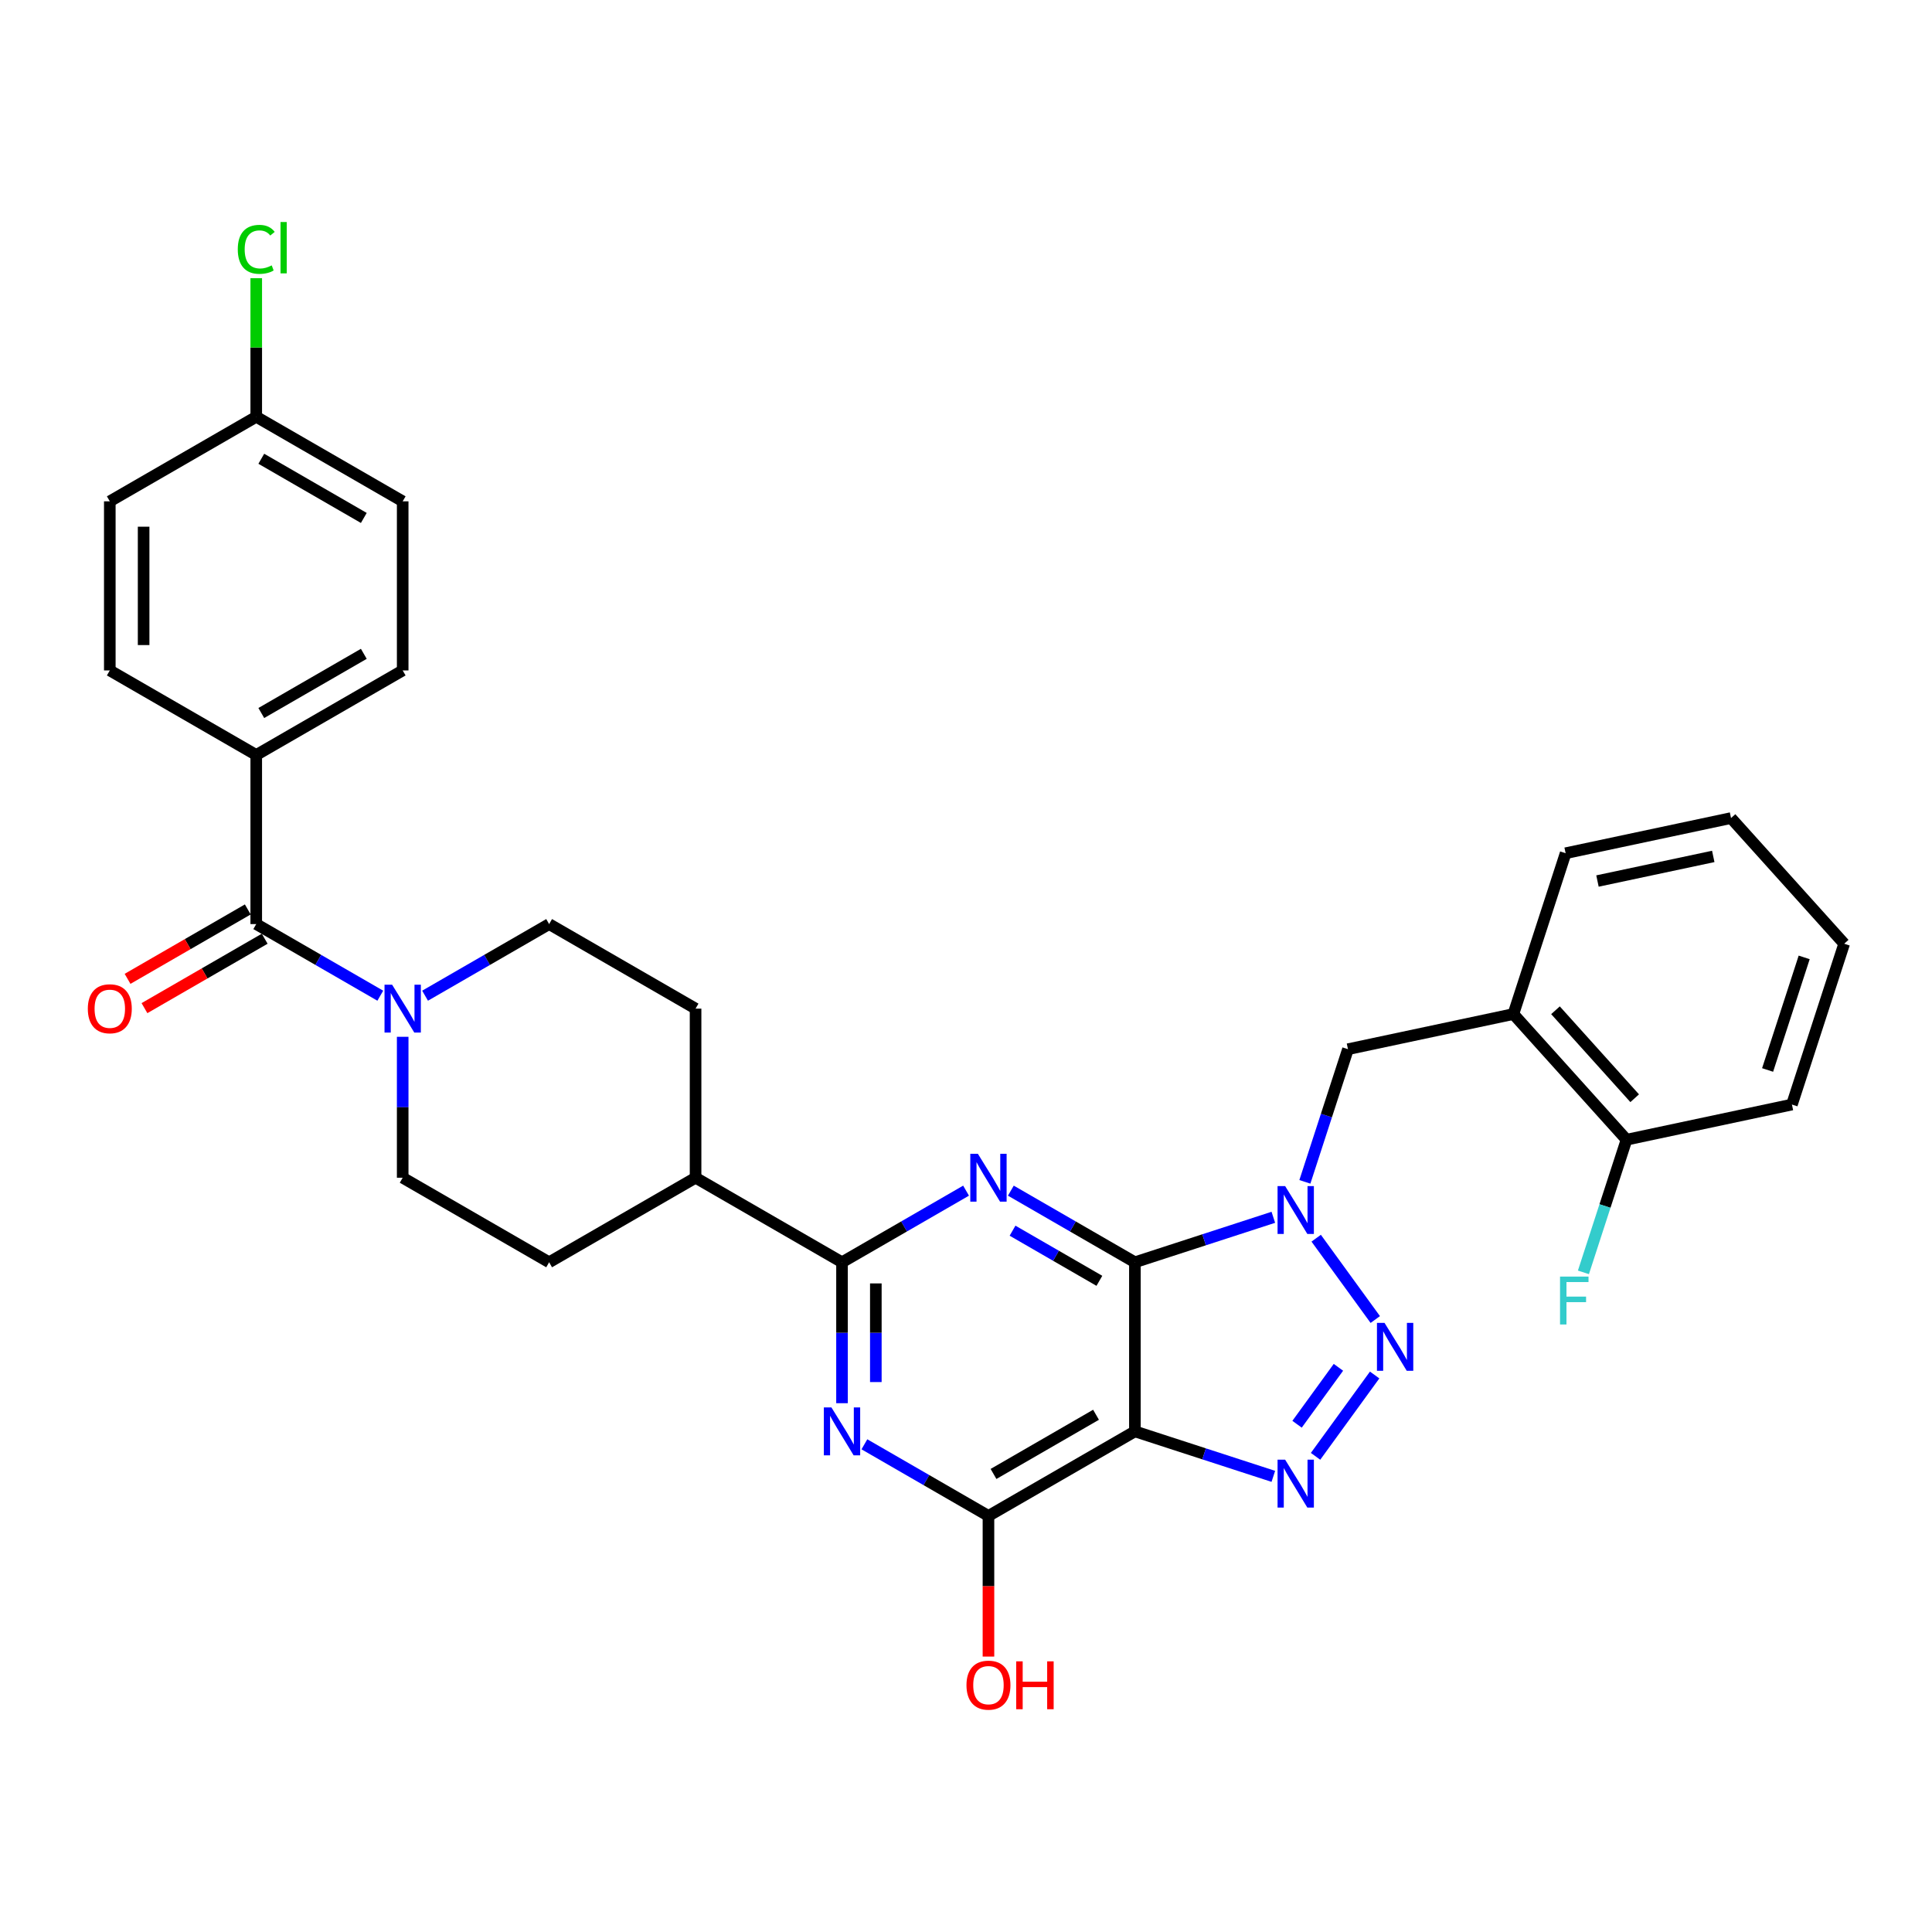 <?xml version='1.0' encoding='iso-8859-1'?>
<svg version='1.1' baseProfile='full'
              xmlns='http://www.w3.org/2000/svg'
                      xmlns:rdkit='http://www.rdkit.org/xml'
                      xmlns:xlink='http://www.w3.org/1999/xlink'
                  xml:space='preserve'
width='1000px' height='1000px' viewBox='0 0 1000 1000'>
<!-- END OF HEADER -->
<rect style='opacity:1.0;fill:#FFFFFF;stroke:none' width='1000' height='1000' x='0' y='0'> </rect>
<path class='bond-0' d='M 587.422,653.352 L 623.249,641.711' style='fill:none;fill-rule:evenodd;stroke:#000000;stroke-width:6px;stroke-linecap:butt;stroke-linejoin:miter;stroke-opacity:1' />
<path class='bond-0' d='M 623.249,641.711 L 659.075,630.07' style='fill:none;fill-rule:evenodd;stroke:#0000FF;stroke-width:6px;stroke-linecap:butt;stroke-linejoin:miter;stroke-opacity:1' />
<path class='bond-1' d='M 587.422,653.352 L 587.422,740.876' style='fill:none;fill-rule:evenodd;stroke:#000000;stroke-width:6px;stroke-linecap:butt;stroke-linejoin:miter;stroke-opacity:1' />
<path class='bond-2' d='M 587.422,653.352 L 555.317,634.816' style='fill:none;fill-rule:evenodd;stroke:#000000;stroke-width:6px;stroke-linecap:butt;stroke-linejoin:miter;stroke-opacity:1' />
<path class='bond-2' d='M 555.317,634.816 L 523.212,616.28' style='fill:none;fill-rule:evenodd;stroke:#0000FF;stroke-width:6px;stroke-linecap:butt;stroke-linejoin:miter;stroke-opacity:1' />
<path class='bond-2' d='M 569.038,662.951 L 546.565,649.976' style='fill:none;fill-rule:evenodd;stroke:#000000;stroke-width:6px;stroke-linecap:butt;stroke-linejoin:miter;stroke-opacity:1' />
<path class='bond-2' d='M 546.565,649.976 L 524.091,637' style='fill:none;fill-rule:evenodd;stroke:#0000FF;stroke-width:6px;stroke-linecap:butt;stroke-linejoin:miter;stroke-opacity:1' />
<path class='bond-3' d='M 681.257,640.887 L 711.842,682.983' style='fill:none;fill-rule:evenodd;stroke:#0000FF;stroke-width:6px;stroke-linecap:butt;stroke-linejoin:miter;stroke-opacity:1' />
<path class='bond-10' d='M 675.401,611.724 L 686.555,577.394' style='fill:none;fill-rule:evenodd;stroke:#0000FF;stroke-width:6px;stroke-linecap:butt;stroke-linejoin:miter;stroke-opacity:1' />
<path class='bond-10' d='M 686.555,577.394 L 697.71,543.064' style='fill:none;fill-rule:evenodd;stroke:#000000;stroke-width:6px;stroke-linecap:butt;stroke-linejoin:miter;stroke-opacity:1' />
<path class='bond-4' d='M 587.422,740.876 L 623.249,752.517' style='fill:none;fill-rule:evenodd;stroke:#000000;stroke-width:6px;stroke-linecap:butt;stroke-linejoin:miter;stroke-opacity:1' />
<path class='bond-4' d='M 623.249,752.517 L 659.075,764.158' style='fill:none;fill-rule:evenodd;stroke:#0000FF;stroke-width:6px;stroke-linecap:butt;stroke-linejoin:miter;stroke-opacity:1' />
<path class='bond-7' d='M 587.422,740.876 L 511.624,784.639' style='fill:none;fill-rule:evenodd;stroke:#000000;stroke-width:6px;stroke-linecap:butt;stroke-linejoin:miter;stroke-opacity:1' />
<path class='bond-7' d='M 567.3,732.281 L 514.241,762.915' style='fill:none;fill-rule:evenodd;stroke:#000000;stroke-width:6px;stroke-linecap:butt;stroke-linejoin:miter;stroke-opacity:1' />
<path class='bond-6' d='M 500.035,616.28 L 467.93,634.816' style='fill:none;fill-rule:evenodd;stroke:#0000FF;stroke-width:6px;stroke-linecap:butt;stroke-linejoin:miter;stroke-opacity:1' />
<path class='bond-6' d='M 467.93,634.816 L 435.825,653.352' style='fill:none;fill-rule:evenodd;stroke:#000000;stroke-width:6px;stroke-linecap:butt;stroke-linejoin:miter;stroke-opacity:1' />
<path class='bond-33' d='M 711.515,711.696 L 680.93,753.792' style='fill:none;fill-rule:evenodd;stroke:#0000FF;stroke-width:6px;stroke-linecap:butt;stroke-linejoin:miter;stroke-opacity:1' />
<path class='bond-33' d='M 692.765,707.721 L 671.356,737.188' style='fill:none;fill-rule:evenodd;stroke:#0000FF;stroke-width:6px;stroke-linecap:butt;stroke-linejoin:miter;stroke-opacity:1' />
<path class='bond-5' d='M 435.825,726.295 L 435.825,689.823' style='fill:none;fill-rule:evenodd;stroke:#0000FF;stroke-width:6px;stroke-linecap:butt;stroke-linejoin:miter;stroke-opacity:1' />
<path class='bond-5' d='M 435.825,689.823 L 435.825,653.352' style='fill:none;fill-rule:evenodd;stroke:#000000;stroke-width:6px;stroke-linecap:butt;stroke-linejoin:miter;stroke-opacity:1' />
<path class='bond-5' d='M 453.33,715.353 L 453.33,689.823' style='fill:none;fill-rule:evenodd;stroke:#0000FF;stroke-width:6px;stroke-linecap:butt;stroke-linejoin:miter;stroke-opacity:1' />
<path class='bond-5' d='M 453.33,689.823 L 453.33,664.293' style='fill:none;fill-rule:evenodd;stroke:#000000;stroke-width:6px;stroke-linecap:butt;stroke-linejoin:miter;stroke-opacity:1' />
<path class='bond-32' d='M 447.413,747.567 L 479.519,766.103' style='fill:none;fill-rule:evenodd;stroke:#0000FF;stroke-width:6px;stroke-linecap:butt;stroke-linejoin:miter;stroke-opacity:1' />
<path class='bond-32' d='M 479.519,766.103 L 511.624,784.639' style='fill:none;fill-rule:evenodd;stroke:#000000;stroke-width:6px;stroke-linecap:butt;stroke-linejoin:miter;stroke-opacity:1' />
<path class='bond-13' d='M 435.825,653.352 L 360.027,609.59' style='fill:none;fill-rule:evenodd;stroke:#000000;stroke-width:6px;stroke-linecap:butt;stroke-linejoin:miter;stroke-opacity:1' />
<path class='bond-22' d='M 511.624,784.639 L 511.624,821.04' style='fill:none;fill-rule:evenodd;stroke:#000000;stroke-width:6px;stroke-linecap:butt;stroke-linejoin:miter;stroke-opacity:1' />
<path class='bond-22' d='M 511.624,821.04 L 511.624,857.442' style='fill:none;fill-rule:evenodd;stroke:#FF0000;stroke-width:6px;stroke-linecap:butt;stroke-linejoin:miter;stroke-opacity:1' />
<path class='bond-8' d='M 132.631,478.303 L 164.736,496.839' style='fill:none;fill-rule:evenodd;stroke:#000000;stroke-width:6px;stroke-linecap:butt;stroke-linejoin:miter;stroke-opacity:1' />
<path class='bond-8' d='M 164.736,496.839 L 196.841,515.374' style='fill:none;fill-rule:evenodd;stroke:#0000FF;stroke-width:6px;stroke-linecap:butt;stroke-linejoin:miter;stroke-opacity:1' />
<path class='bond-12' d='M 132.631,478.303 L 132.631,390.778' style='fill:none;fill-rule:evenodd;stroke:#000000;stroke-width:6px;stroke-linecap:butt;stroke-linejoin:miter;stroke-opacity:1' />
<path class='bond-16' d='M 128.255,470.723 L 97.139,488.688' style='fill:none;fill-rule:evenodd;stroke:#000000;stroke-width:6px;stroke-linecap:butt;stroke-linejoin:miter;stroke-opacity:1' />
<path class='bond-16' d='M 97.139,488.688 L 66.023,506.653' style='fill:none;fill-rule:evenodd;stroke:#FF0000;stroke-width:6px;stroke-linecap:butt;stroke-linejoin:miter;stroke-opacity:1' />
<path class='bond-16' d='M 137.007,485.883 L 105.891,503.847' style='fill:none;fill-rule:evenodd;stroke:#000000;stroke-width:6px;stroke-linecap:butt;stroke-linejoin:miter;stroke-opacity:1' />
<path class='bond-16' d='M 105.891,503.847 L 74.775,521.812' style='fill:none;fill-rule:evenodd;stroke:#FF0000;stroke-width:6px;stroke-linecap:butt;stroke-linejoin:miter;stroke-opacity:1' />
<path class='bond-9' d='M 208.43,536.647 L 208.43,573.118' style='fill:none;fill-rule:evenodd;stroke:#0000FF;stroke-width:6px;stroke-linecap:butt;stroke-linejoin:miter;stroke-opacity:1' />
<path class='bond-9' d='M 208.43,573.118 L 208.43,609.59' style='fill:none;fill-rule:evenodd;stroke:#000000;stroke-width:6px;stroke-linecap:butt;stroke-linejoin:miter;stroke-opacity:1' />
<path class='bond-34' d='M 220.018,515.374 L 252.123,496.839' style='fill:none;fill-rule:evenodd;stroke:#0000FF;stroke-width:6px;stroke-linecap:butt;stroke-linejoin:miter;stroke-opacity:1' />
<path class='bond-34' d='M 252.123,496.839 L 284.228,478.303' style='fill:none;fill-rule:evenodd;stroke:#000000;stroke-width:6px;stroke-linecap:butt;stroke-linejoin:miter;stroke-opacity:1' />
<path class='bond-11' d='M 697.71,543.064 L 783.322,524.867' style='fill:none;fill-rule:evenodd;stroke:#000000;stroke-width:6px;stroke-linecap:butt;stroke-linejoin:miter;stroke-opacity:1' />
<path class='bond-17' d='M 783.322,524.867 L 841.887,589.91' style='fill:none;fill-rule:evenodd;stroke:#000000;stroke-width:6px;stroke-linecap:butt;stroke-linejoin:miter;stroke-opacity:1' />
<path class='bond-17' d='M 805.115,522.91 L 846.111,568.441' style='fill:none;fill-rule:evenodd;stroke:#000000;stroke-width:6px;stroke-linecap:butt;stroke-linejoin:miter;stroke-opacity:1' />
<path class='bond-28' d='M 783.322,524.867 L 810.368,441.626' style='fill:none;fill-rule:evenodd;stroke:#000000;stroke-width:6px;stroke-linecap:butt;stroke-linejoin:miter;stroke-opacity:1' />
<path class='bond-20' d='M 132.631,390.778 L 208.43,347.016' style='fill:none;fill-rule:evenodd;stroke:#000000;stroke-width:6px;stroke-linecap:butt;stroke-linejoin:miter;stroke-opacity:1' />
<path class='bond-20' d='M 135.249,369.054 L 188.308,338.42' style='fill:none;fill-rule:evenodd;stroke:#000000;stroke-width:6px;stroke-linecap:butt;stroke-linejoin:miter;stroke-opacity:1' />
<path class='bond-21' d='M 132.631,390.778 L 56.833,347.016' style='fill:none;fill-rule:evenodd;stroke:#000000;stroke-width:6px;stroke-linecap:butt;stroke-linejoin:miter;stroke-opacity:1' />
<path class='bond-18' d='M 360.027,609.59 L 360.027,522.065' style='fill:none;fill-rule:evenodd;stroke:#000000;stroke-width:6px;stroke-linecap:butt;stroke-linejoin:miter;stroke-opacity:1' />
<path class='bond-19' d='M 360.027,609.59 L 284.228,653.352' style='fill:none;fill-rule:evenodd;stroke:#000000;stroke-width:6px;stroke-linecap:butt;stroke-linejoin:miter;stroke-opacity:1' />
<path class='bond-14' d='M 208.43,609.59 L 284.228,653.352' style='fill:none;fill-rule:evenodd;stroke:#000000;stroke-width:6px;stroke-linecap:butt;stroke-linejoin:miter;stroke-opacity:1' />
<path class='bond-15' d='M 284.228,478.303 L 360.027,522.065' style='fill:none;fill-rule:evenodd;stroke:#000000;stroke-width:6px;stroke-linecap:butt;stroke-linejoin:miter;stroke-opacity:1' />
<path class='bond-24' d='M 841.887,589.91 L 830.733,624.24' style='fill:none;fill-rule:evenodd;stroke:#000000;stroke-width:6px;stroke-linecap:butt;stroke-linejoin:miter;stroke-opacity:1' />
<path class='bond-24' d='M 830.733,624.24 L 819.578,658.57' style='fill:none;fill-rule:evenodd;stroke:#33CCCC;stroke-width:6px;stroke-linecap:butt;stroke-linejoin:miter;stroke-opacity:1' />
<path class='bond-29' d='M 841.887,589.91 L 927.499,571.713' style='fill:none;fill-rule:evenodd;stroke:#000000;stroke-width:6px;stroke-linecap:butt;stroke-linejoin:miter;stroke-opacity:1' />
<path class='bond-26' d='M 208.43,347.016 L 208.43,259.491' style='fill:none;fill-rule:evenodd;stroke:#000000;stroke-width:6px;stroke-linecap:butt;stroke-linejoin:miter;stroke-opacity:1' />
<path class='bond-25' d='M 56.833,347.016 L 56.833,259.491' style='fill:none;fill-rule:evenodd;stroke:#000000;stroke-width:6px;stroke-linecap:butt;stroke-linejoin:miter;stroke-opacity:1' />
<path class='bond-25' d='M 74.338,333.887 L 74.338,272.62' style='fill:none;fill-rule:evenodd;stroke:#000000;stroke-width:6px;stroke-linecap:butt;stroke-linejoin:miter;stroke-opacity:1' />
<path class='bond-23' d='M 132.631,215.729 L 56.833,259.491' style='fill:none;fill-rule:evenodd;stroke:#000000;stroke-width:6px;stroke-linecap:butt;stroke-linejoin:miter;stroke-opacity:1' />
<path class='bond-27' d='M 132.631,215.729 L 132.631,179.861' style='fill:none;fill-rule:evenodd;stroke:#000000;stroke-width:6px;stroke-linecap:butt;stroke-linejoin:miter;stroke-opacity:1' />
<path class='bond-27' d='M 132.631,179.861 L 132.631,143.994' style='fill:none;fill-rule:evenodd;stroke:#00CC00;stroke-width:6px;stroke-linecap:butt;stroke-linejoin:miter;stroke-opacity:1' />
<path class='bond-36' d='M 132.631,215.729 L 208.43,259.491' style='fill:none;fill-rule:evenodd;stroke:#000000;stroke-width:6px;stroke-linecap:butt;stroke-linejoin:miter;stroke-opacity:1' />
<path class='bond-36' d='M 135.249,237.453 L 188.308,268.087' style='fill:none;fill-rule:evenodd;stroke:#000000;stroke-width:6px;stroke-linecap:butt;stroke-linejoin:miter;stroke-opacity:1' />
<path class='bond-30' d='M 810.368,441.626 L 895.98,423.429' style='fill:none;fill-rule:evenodd;stroke:#000000;stroke-width:6px;stroke-linecap:butt;stroke-linejoin:miter;stroke-opacity:1' />
<path class='bond-30' d='M 826.849,456.019 L 886.778,443.281' style='fill:none;fill-rule:evenodd;stroke:#000000;stroke-width:6px;stroke-linecap:butt;stroke-linejoin:miter;stroke-opacity:1' />
<path class='bond-35' d='M 927.499,571.713 L 954.545,488.472' style='fill:none;fill-rule:evenodd;stroke:#000000;stroke-width:6px;stroke-linecap:butt;stroke-linejoin:miter;stroke-opacity:1' />
<path class='bond-35' d='M 914.908,553.818 L 933.84,495.549' style='fill:none;fill-rule:evenodd;stroke:#000000;stroke-width:6px;stroke-linecap:butt;stroke-linejoin:miter;stroke-opacity:1' />
<path class='bond-31' d='M 895.98,423.429 L 954.545,488.472' style='fill:none;fill-rule:evenodd;stroke:#000000;stroke-width:6px;stroke-linecap:butt;stroke-linejoin:miter;stroke-opacity:1' />
<path  class='atom-1' d='M 665.184 613.912
L 673.306 627.04
Q 674.112 628.336, 675.407 630.681
Q 676.702 633.027, 676.772 633.167
L 676.772 613.912
L 680.063 613.912
L 680.063 638.699
L 676.667 638.699
L 667.95 624.345
Q 666.934 622.664, 665.849 620.739
Q 664.799 618.813, 664.484 618.218
L 664.484 638.699
L 661.263 638.699
L 661.263 613.912
L 665.184 613.912
' fill='#0000FF'/>
<path  class='atom-3' d='M 506.145 597.196
L 514.267 610.325
Q 515.072 611.62, 516.368 613.966
Q 517.663 616.311, 517.733 616.451
L 517.733 597.196
L 521.024 597.196
L 521.024 621.983
L 517.628 621.983
L 508.91 607.629
Q 507.895 605.948, 506.81 604.023
Q 505.76 602.097, 505.444 601.502
L 505.444 621.983
L 502.224 621.983
L 502.224 597.196
L 506.145 597.196
' fill='#0000FF'/>
<path  class='atom-4' d='M 716.63 684.721
L 724.752 697.849
Q 725.557 699.145, 726.853 701.49
Q 728.148 703.836, 728.218 703.976
L 728.218 684.721
L 731.509 684.721
L 731.509 709.508
L 728.113 709.508
L 719.395 695.154
Q 718.38 693.473, 717.295 691.548
Q 716.245 689.622, 715.929 689.027
L 715.929 709.508
L 712.709 709.508
L 712.709 684.721
L 716.63 684.721
' fill='#0000FF'/>
<path  class='atom-5' d='M 665.184 755.529
L 673.306 768.658
Q 674.112 769.954, 675.407 772.299
Q 676.702 774.645, 676.772 774.785
L 676.772 755.529
L 680.063 755.529
L 680.063 780.316
L 676.667 780.316
L 667.95 765.962
Q 666.934 764.282, 665.849 762.356
Q 664.799 760.431, 664.484 759.836
L 664.484 780.316
L 661.263 780.316
L 661.263 755.529
L 665.184 755.529
' fill='#0000FF'/>
<path  class='atom-6' d='M 430.346 728.483
L 438.468 741.612
Q 439.274 742.907, 440.569 745.253
Q 441.864 747.598, 441.934 747.738
L 441.934 728.483
L 445.225 728.483
L 445.225 753.27
L 441.829 753.27
L 433.112 738.916
Q 432.097 737.235, 431.011 735.31
Q 429.961 733.384, 429.646 732.789
L 429.646 753.27
L 426.425 753.27
L 426.425 728.483
L 430.346 728.483
' fill='#0000FF'/>
<path  class='atom-10' d='M 202.951 509.671
L 211.073 522.8
Q 211.878 524.096, 213.174 526.441
Q 214.469 528.787, 214.539 528.927
L 214.539 509.671
L 217.83 509.671
L 217.83 534.458
L 214.434 534.458
L 205.716 520.104
Q 204.701 518.424, 203.616 516.498
Q 202.566 514.573, 202.251 513.978
L 202.251 534.458
L 199.03 534.458
L 199.03 509.671
L 202.951 509.671
' fill='#0000FF'/>
<path  class='atom-17' d='M 45.455 522.135
Q 45.455 516.183, 48.395 512.857
Q 51.336 509.531, 56.833 509.531
Q 62.329 509.531, 65.27 512.857
Q 68.211 516.183, 68.211 522.135
Q 68.211 528.157, 65.235 531.588
Q 62.259 534.984, 56.833 534.984
Q 51.371 534.984, 48.395 531.588
Q 45.455 528.192, 45.455 522.135
M 56.833 532.183
Q 60.614 532.183, 62.644 529.662
Q 64.71 527.106, 64.71 522.135
Q 64.71 517.269, 62.644 514.818
Q 60.614 512.332, 56.833 512.332
Q 53.052 512.332, 50.986 514.783
Q 48.956 517.234, 48.956 522.135
Q 48.956 527.141, 50.986 529.662
Q 53.052 532.183, 56.833 532.183
' fill='#FF0000'/>
<path  class='atom-23' d='M 500.246 872.233
Q 500.246 866.282, 503.186 862.956
Q 506.127 859.63, 511.624 859.63
Q 517.12 859.63, 520.061 862.956
Q 523.002 866.282, 523.002 872.233
Q 523.002 878.255, 520.026 881.686
Q 517.05 885.082, 511.624 885.082
Q 506.162 885.082, 503.186 881.686
Q 500.246 878.29, 500.246 872.233
M 511.624 882.281
Q 515.405 882.281, 517.435 879.76
Q 519.501 877.205, 519.501 872.233
Q 519.501 867.367, 517.435 864.916
Q 515.405 862.43, 511.624 862.43
Q 507.843 862.43, 505.777 864.881
Q 503.747 867.332, 503.747 872.233
Q 503.747 877.24, 505.777 879.76
Q 507.843 882.281, 511.624 882.281
' fill='#FF0000'/>
<path  class='atom-23' d='M 525.978 859.91
L 529.339 859.91
L 529.339 870.448
L 542.012 870.448
L 542.012 859.91
L 545.373 859.91
L 545.373 884.697
L 542.012 884.697
L 542.012 873.249
L 529.339 873.249
L 529.339 884.697
L 525.978 884.697
L 525.978 859.91
' fill='#FF0000'/>
<path  class='atom-25' d='M 807.471 660.758
L 822.21 660.758
L 822.21 663.594
L 810.797 663.594
L 810.797 671.121
L 820.95 671.121
L 820.95 673.991
L 810.797 673.991
L 810.797 685.545
L 807.471 685.545
L 807.471 660.758
' fill='#33CCCC'/>
<path  class='atom-28' d='M 123.074 129.062
Q 123.074 122.9, 125.944 119.679
Q 128.85 116.424, 134.347 116.424
Q 139.458 116.424, 142.189 120.03
L 139.878 121.92
Q 137.883 119.294, 134.347 119.294
Q 130.601 119.294, 128.605 121.815
Q 126.645 124.301, 126.645 129.062
Q 126.645 133.964, 128.675 136.484
Q 130.741 139.005, 134.732 139.005
Q 137.463 139.005, 140.648 137.359
L 141.629 139.985
Q 140.333 140.825, 138.373 141.316
Q 136.412 141.806, 134.242 141.806
Q 128.85 141.806, 125.944 138.515
Q 123.074 135.224, 123.074 129.062
' fill='#00CC00'/>
<path  class='atom-28' d='M 145.2 114.918
L 148.421 114.918
L 148.421 141.491
L 145.2 141.491
L 145.2 114.918
' fill='#00CC00'/>
</svg>
